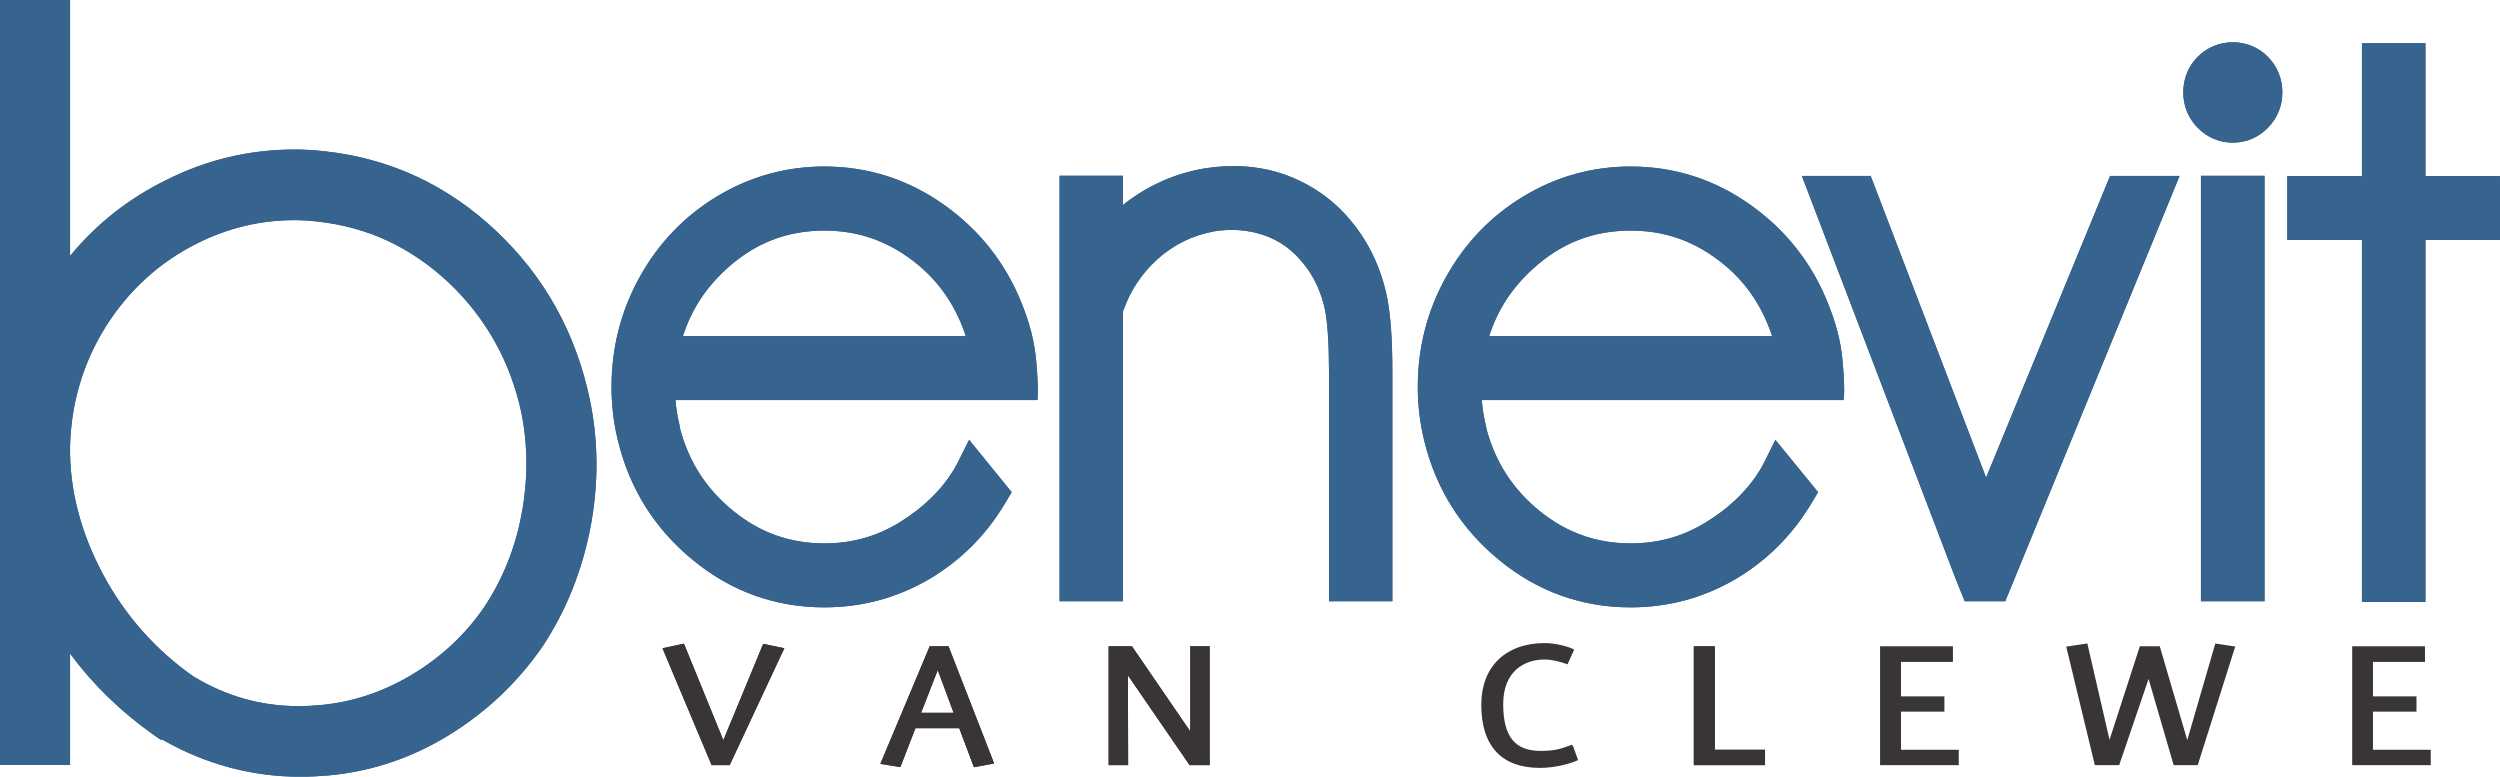<?xml version="1.0" encoding="UTF-8"?>
<svg xmlns="http://www.w3.org/2000/svg" xmlns:xlink="http://www.w3.org/1999/xlink" width="85.04pt" height="26.42pt" viewBox="0 0 85.04 26.42" version="1.1">
<defs>
<clipPath id="clip1">
  <path d="M 22 21 L 27 21 L 27 26.422 L 22 26.422 Z M 22 21 "/>
</clipPath>
<clipPath id="clip2">
  <path d="M 29 21 L 34 21 L 34 26.422 L 29 26.422 Z M 29 21 "/>
</clipPath>
<clipPath id="clip3">
  <path d="M 37 21 L 42 21 L 42 26.422 L 37 26.422 Z M 37 21 "/>
</clipPath>
<clipPath id="clip4">
  <path d="M 50 21 L 54 21 L 54 26.422 L 50 26.422 Z M 50 21 "/>
</clipPath>
<clipPath id="clip5">
  <path d="M 57 21 L 61 21 L 61 26.422 L 57 26.422 Z M 57 21 "/>
</clipPath>
<clipPath id="clip6">
  <path d="M 63 21 L 67 21 L 67 26.422 L 63 26.422 Z M 63 21 "/>
</clipPath>
<clipPath id="clip7">
  <path d="M 70 21 L 77 21 L 77 26.422 L 70 26.422 Z M 70 21 "/>
</clipPath>
<clipPath id="clip8">
  <path d="M 80 21 L 83 21 L 83 26.422 L 80 26.422 Z M 80 21 "/>
</clipPath>
<clipPath id="clip9">
  <path d="M 77 1 L 85.039 1 L 85.039 21 L 77 21 Z M 77 1 "/>
</clipPath>
<clipPath id="clip10">
  <path d="M 0 0 L 21 0 L 21 26.422 L 0 26.422 Z M 0 0 "/>
</clipPath>
<clipPath id="clip11">
  <path d="M 22 21 L 27 21 L 27 26.422 L 22 26.422 Z M 22 21 "/>
</clipPath>
<clipPath id="clip12">
  <path d="M 29 21 L 34 21 L 34 26.422 L 29 26.422 Z M 29 21 "/>
</clipPath>
<clipPath id="clip13">
  <path d="M 37 21 L 42 21 L 42 26.422 L 37 26.422 Z M 37 21 "/>
</clipPath>
<clipPath id="clip14">
  <path d="M 57 21 L 61 21 L 61 26.422 L 57 26.422 Z M 57 21 "/>
</clipPath>
<clipPath id="clip15">
  <path d="M 77 1 L 85.039 1 L 85.039 21 L 77 21 Z M 77 1 "/>
</clipPath>
<clipPath id="clip16">
  <path d="M 0 0 L 21 0 L 21 26.422 L 0 26.422 Z M 0 0 "/>
</clipPath>
</defs>
<g id="surface1">
<path style=" stroke:none;fill-rule:nonzero;fill:rgb(21.269%,39.233%,55.666%);fill-opacity:1;" d="M 55.469 20.66 C 53.801 20.66 52.297 20.121 50.996 19.051 C 49.711 17.996 48.852 16.641 48.453 15.016 C 48.441 14.973 48.43 14.93 48.422 14.887 C 48.293 14.332 48.227 13.75 48.227 13.16 C 48.227 11.824 48.551 10.562 49.191 9.418 C 49.832 8.266 50.719 7.344 51.828 6.676 C 52.945 6.004 54.164 5.664 55.469 5.664 C 56.961 5.664 58.332 6.105 59.547 6.973 C 60.754 7.828 61.641 8.957 62.184 10.328 C 62.449 10.988 62.617 11.59 62.68 12.305 C 62.77 13.309 62.715 13.609 62.715 13.609 L 50.406 13.609 C 50.426 13.902 50.473 14.188 50.543 14.473 L 50.57 14.613 C 50.879 15.742 51.469 16.645 52.367 17.379 C 53.285 18.121 54.301 18.484 55.469 18.484 C 56.41 18.484 57.246 18.25 58.031 17.766 C 58.828 17.277 59.523 16.625 59.969 15.812 L 60.391 14.961 L 61.844 16.742 L 61.594 17.16 C 60.945 18.23 60.074 19.094 59 19.719 C 57.922 20.344 56.734 20.66 55.469 20.66 M 50.656 11.434 L 60.281 11.434 C 60.23 11.273 60.168 11.113 60.102 10.961 C 59.699 10.016 59.086 9.273 58.238 8.695 C 57.402 8.121 56.492 7.844 55.469 7.844 C 54.195 7.844 53.109 8.266 52.156 9.133 C 51.43 9.789 50.938 10.547 50.656 11.434 "/>
<path style=" stroke:none;fill-rule:nonzero;fill:rgb(21.269%,39.233%,55.666%);fill-opacity:1;" d="M 47.363 20.453 L 45.207 20.453 L 45.207 12.645 C 45.207 11.715 45.16 11.012 45.074 10.547 C 44.941 9.926 44.691 9.391 44.336 8.965 C 43.961 8.496 43.531 8.188 43.004 8.004 C 42.465 7.82 41.902 7.773 41.316 7.867 C 40.57 8 39.918 8.32 39.344 8.84 C 38.816 9.328 38.441 9.902 38.199 10.594 L 38.199 20.453 L 36.043 20.453 L 36.043 5.977 L 38.199 5.977 L 38.199 6.973 C 39.016 6.32 39.945 5.906 40.965 5.73 C 41.914 5.578 42.832 5.637 43.691 5.934 C 44.617 6.266 45.395 6.816 45.996 7.566 C 46.578 8.277 46.977 9.129 47.18 10.098 C 47.305 10.723 47.363 11.555 47.363 12.645 L 47.363 20.453 "/>
<path style=" stroke:none;fill-rule:nonzero;fill:rgb(21.269%,39.233%,55.666%);fill-opacity:1;" d="M 77.031 20.453 L 74.867 20.453 L 74.867 5.98 L 77.031 5.98 Z M 75.949 4.852 C 75.492 4.852 75.078 4.676 74.754 4.344 C 74.43 4.012 74.266 3.594 74.266 3.141 C 74.266 2.684 74.43 2.266 74.75 1.938 C 75.402 1.27 76.508 1.27 77.152 1.941 C 77.469 2.266 77.637 2.684 77.637 3.141 C 77.637 3.594 77.469 4.012 77.152 4.34 C 76.824 4.676 76.41 4.852 75.949 4.852 "/>
<path style=" stroke:none;fill-rule:nonzero;fill:rgb(21.269%,39.233%,55.666%);fill-opacity:1;" d="M 28.043 20.66 C 26.375 20.66 24.871 20.121 23.57 19.051 C 22.281 17.996 21.426 16.641 21.027 15.016 C 21.012 14.973 21.004 14.93 20.996 14.887 C 20.867 14.332 20.801 13.75 20.801 13.16 C 20.801 11.824 21.125 10.562 21.762 9.418 C 22.402 8.266 23.289 7.344 24.398 6.676 C 25.516 6.004 26.738 5.664 28.043 5.664 C 29.531 5.664 30.902 6.105 32.121 6.973 C 33.324 7.828 34.211 8.957 34.758 10.328 C 35.02 10.988 35.188 11.59 35.25 12.305 C 35.34 13.309 35.289 13.609 35.289 13.609 L 22.977 13.609 C 23 13.902 23.047 14.188 23.117 14.473 L 23.141 14.613 C 23.449 15.742 24.039 16.645 24.941 17.379 C 25.855 18.121 26.871 18.484 28.043 18.484 C 28.98 18.484 29.82 18.25 30.605 17.766 C 31.398 17.277 32.094 16.625 32.539 15.812 L 32.965 14.961 L 34.414 16.742 L 34.164 17.16 C 33.52 18.23 32.645 19.094 31.574 19.719 C 30.492 20.344 29.305 20.66 28.043 20.66 M 23.23 11.434 L 32.852 11.434 C 32.801 11.273 32.742 11.113 32.676 10.961 C 32.27 10.016 31.66 9.273 30.812 8.695 C 29.973 8.121 29.066 7.844 28.043 7.844 C 26.766 7.844 25.684 8.266 24.727 9.133 C 24.004 9.789 23.512 10.547 23.23 11.434 "/>
<g clip-path="url(#clip1)" clip-rule="nonzero">
<path style=" stroke:none;fill-rule:nonzero;fill:rgb(22.322%,20.909%,21.26%);fill-opacity:1;" d="M 24.82 26.027 L 24.207 26.027 L 22.535 22.051 L 23.262 21.895 L 23.285 21.945 L 24.605 25.18 L 25.961 21.902 L 26.68 22.051 L 26.645 22.125 L 24.82 26.027 "/>
</g>
<g clip-path="url(#clip2)" clip-rule="nonzero">
<path style=" stroke:none;fill-rule:nonzero;fill:rgb(22.322%,20.909%,21.26%);fill-opacity:1;" d="M 31.332 24.246 L 32.438 24.246 L 31.898 22.793 Z M 33.129 26.098 L 32.629 24.77 L 31.141 24.77 L 30.625 26.094 L 29.945 25.984 L 29.977 25.91 L 31.625 21.984 L 32.266 21.984 L 32.281 22.027 L 33.816 25.969 L 33.129 26.098 "/>
</g>
<g clip-path="url(#clip3)" clip-rule="nonzero">
<path style=" stroke:none;fill-rule:nonzero;fill:rgb(22.322%,20.909%,21.26%);fill-opacity:1;" d="M 41.148 26.027 L 40.465 26.027 L 40.445 25.996 L 38.367 22.973 L 38.375 26.027 L 37.711 26.027 L 37.711 21.984 L 38.504 21.984 L 38.523 22.012 L 40.488 24.879 L 40.488 21.984 L 41.148 21.984 L 41.148 26.027 "/>
</g>
<g clip-path="url(#clip4)" clip-rule="nonzero">
<path style=" stroke:none;fill-rule:nonzero;fill:rgb(22.322%,20.909%,21.26%);fill-opacity:1;" d="M 52.383 26.121 C 51.078 26.121 50.387 25.379 50.387 23.973 C 50.387 22.68 51.215 21.875 52.547 21.875 C 52.887 21.875 53.301 21.977 53.492 22.07 L 53.547 22.098 L 53.32 22.598 L 53.262 22.578 C 53.07 22.512 52.809 22.434 52.535 22.434 C 51.855 22.434 51.133 22.832 51.133 23.949 C 51.133 25.051 51.527 25.543 52.406 25.543 C 52.887 25.543 53.086 25.473 53.414 25.355 L 53.473 25.332 L 53.512 25.387 L 53.68 25.855 L 53.625 25.879 C 53.434 25.965 52.93 26.121 52.383 26.121 "/>
</g>
<g clip-path="url(#clip5)" clip-rule="nonzero">
<path style=" stroke:none;fill-rule:nonzero;fill:rgb(22.322%,20.909%,21.26%);fill-opacity:1;" d="M 60.039 26.027 L 57.617 26.027 L 57.617 21.984 L 58.332 21.984 L 58.332 25.504 L 60.039 25.504 L 60.039 26.027 "/>
</g>
<g clip-path="url(#clip6)" clip-rule="nonzero">
<path style=" stroke:none;fill-rule:nonzero;fill:rgb(22.322%,20.909%,21.26%);fill-opacity:1;" d="M 66.629 26.027 L 63.953 26.027 L 63.953 21.984 L 66.43 21.984 L 66.43 22.516 L 64.664 22.516 L 64.664 23.688 L 66.141 23.688 L 66.141 24.207 L 64.664 24.207 L 64.664 25.504 L 66.629 25.504 L 66.629 26.027 "/>
</g>
<g clip-path="url(#clip7)" clip-rule="nonzero">
<path style=" stroke:none;fill-rule:nonzero;fill:rgb(22.322%,20.909%,21.26%);fill-opacity:1;" d="M 74.758 26.027 L 73.941 26.027 L 73.926 25.98 L 73.086 23.094 L 72.086 26.027 L 71.258 26.027 L 71.246 25.977 L 70.285 21.996 L 71.004 21.887 L 71.016 21.945 L 71.758 25.164 L 72.789 21.984 L 73.469 21.984 L 73.48 22.031 L 74.402 25.176 L 75.355 21.891 L 76.035 21.992 L 76.012 22.062 L 74.758 26.027 "/>
</g>
<g clip-path="url(#clip8)" clip-rule="nonzero">
<path style=" stroke:none;fill-rule:nonzero;fill:rgb(22.322%,20.909%,21.26%);fill-opacity:1;" d="M 82.684 26.027 L 80.012 26.027 L 80.012 21.984 L 82.488 21.984 L 82.488 22.516 L 80.719 22.516 L 80.719 23.688 L 82.199 23.688 L 82.199 24.207 L 80.719 24.207 L 80.719 25.504 L 82.684 25.504 L 82.684 26.027 "/>
</g>
<path style=" stroke:none;fill-rule:nonzero;fill:rgb(21.269%,39.233%,55.666%);fill-opacity:1;" d="M 66.832 20.453 L 68.211 20.453 L 74.141 5.984 L 71.777 5.984 L 67.559 16.246 L 63.633 5.984 L 61.293 5.984 L 66.523 19.688 L 66.832 20.453 "/>
<g clip-path="url(#clip9)" clip-rule="nonzero">
<path style=" stroke:none;fill-rule:nonzero;fill:rgb(21.269%,39.233%,55.666%);fill-opacity:1;" d="M 82.504 20.477 L 80.344 20.477 L 80.344 8.164 L 77.805 8.164 L 77.805 5.988 L 80.344 5.988 L 80.344 1.469 L 82.504 1.469 L 82.504 5.988 L 85.039 5.988 L 85.039 8.164 L 82.504 8.164 L 82.504 20.477 "/>
</g>
<g clip-path="url(#clip10)" clip-rule="nonzero">
<path style=" stroke:none;fill-rule:nonzero;fill:rgb(21.269%,39.233%,55.666%);fill-opacity:1;" d="M 10.227 26.422 C 8.566 26.422 6.984 25.996 5.516 25.156 L 5.453 25.156 L 5.242 25.008 C 4.125 24.223 3.168 23.293 2.383 22.234 L 2.383 26.02 L 0 26.02 L 0 -0.004 L 2.383 -0.004 L 2.383 8.707 C 3.281 7.613 4.387 6.742 5.676 6.113 C 7.031 5.434 8.492 5.086 10.012 5.086 C 10.352 5.086 10.695 5.105 11.039 5.145 C 13.254 5.383 15.219 6.293 16.875 7.855 C 18.508 9.391 19.578 11.309 20.055 13.551 C 20.359 14.977 20.367 16.449 20.086 17.934 C 19.801 19.418 19.254 20.781 18.457 21.988 L 18.445 22.004 C 17.609 23.211 16.547 24.219 15.285 24.996 C 14.016 25.781 12.641 26.242 11.199 26.375 C 10.875 26.402 10.547 26.422 10.227 26.422 M 6.582 23.012 C 7.711 23.691 8.887 24.02 10.164 24.02 C 10.426 24.02 10.695 24.004 10.965 23.977 C 12.043 23.871 13.082 23.516 14.059 22.922 C 15.039 22.324 15.852 21.559 16.477 20.641 C 17.098 19.707 17.527 18.645 17.742 17.488 C 17.961 16.328 17.961 15.164 17.734 14.035 C 17.363 12.305 16.527 10.809 15.258 9.609 C 13.965 8.402 12.504 7.723 10.789 7.535 C 10.527 7.504 10.27 7.488 10.012 7.488 C 8.863 7.488 7.758 7.754 6.723 8.27 C 5.43 8.914 4.383 9.867 3.602 11.102 C 2.824 12.344 2.414 13.727 2.383 15.215 C 2.367 16.656 2.742 18.105 3.496 19.52 C 4.25 20.934 5.289 22.105 6.582 23.012 "/>
</g>
<path style=" stroke:none;fill-rule:nonzero;fill:rgb(21.269%,39.233%,55.666%);fill-opacity:1;" d="M 55.469 20.66 C 53.801 20.66 52.297 20.121 50.996 19.051 C 49.711 17.996 48.852 16.641 48.453 15.016 C 48.441 14.973 48.43 14.93 48.422 14.887 C 48.293 14.332 48.227 13.75 48.227 13.16 C 48.227 11.824 48.551 10.562 49.191 9.418 C 49.832 8.266 50.719 7.344 51.828 6.676 C 52.945 6.004 54.164 5.664 55.469 5.664 C 56.961 5.664 58.332 6.105 59.547 6.973 C 60.754 7.828 61.641 8.957 62.184 10.328 C 62.449 10.988 62.617 11.59 62.68 12.305 C 62.77 13.309 62.715 13.609 62.715 13.609 L 50.406 13.609 C 50.426 13.902 50.473 14.188 50.543 14.473 L 50.57 14.613 C 50.879 15.742 51.469 16.645 52.367 17.379 C 53.285 18.121 54.301 18.484 55.469 18.484 C 56.41 18.484 57.246 18.25 58.031 17.766 C 58.828 17.277 59.523 16.625 59.969 15.812 L 60.391 14.961 L 61.844 16.742 L 61.594 17.16 C 60.945 18.23 60.074 19.094 59 19.719 C 57.922 20.344 56.734 20.66 55.469 20.66 M 50.656 11.434 L 60.281 11.434 C 60.23 11.273 60.168 11.113 60.102 10.961 C 59.699 10.016 59.086 9.273 58.238 8.695 C 57.402 8.121 56.492 7.844 55.469 7.844 C 54.195 7.844 53.109 8.266 52.156 9.133 C 51.43 9.789 50.938 10.547 50.656 11.434 "/>
<path style=" stroke:none;fill-rule:nonzero;fill:rgb(21.269%,39.233%,55.666%);fill-opacity:1;" d="M 47.363 20.453 L 45.207 20.453 L 45.207 12.645 C 45.207 11.715 45.16 11.012 45.074 10.547 C 44.941 9.926 44.691 9.391 44.336 8.965 C 43.961 8.496 43.531 8.188 43.004 8.004 C 42.465 7.82 41.902 7.773 41.316 7.867 C 40.57 8 39.918 8.32 39.344 8.84 C 38.816 9.328 38.441 9.902 38.199 10.594 L 38.199 20.453 L 36.043 20.453 L 36.043 5.977 L 38.199 5.977 L 38.199 6.973 C 39.016 6.32 39.945 5.906 40.965 5.73 C 41.914 5.578 42.832 5.637 43.691 5.934 C 44.617 6.266 45.395 6.816 45.996 7.566 C 46.578 8.277 46.977 9.129 47.18 10.098 C 47.305 10.723 47.363 11.555 47.363 12.645 L 47.363 20.453 "/>
<path style=" stroke:none;fill-rule:nonzero;fill:rgb(21.269%,39.233%,55.666%);fill-opacity:1;" d="M 77.031 20.453 L 74.867 20.453 L 74.867 5.98 L 77.031 5.98 Z M 75.949 4.852 C 75.492 4.852 75.078 4.676 74.754 4.344 C 74.43 4.012 74.266 3.594 74.266 3.141 C 74.266 2.684 74.43 2.266 74.75 1.938 C 75.402 1.27 76.508 1.27 77.152 1.941 C 77.469 2.266 77.637 2.684 77.637 3.141 C 77.637 3.594 77.469 4.012 77.152 4.34 C 76.824 4.676 76.41 4.852 75.949 4.852 "/>
<path style=" stroke:none;fill-rule:nonzero;fill:rgb(21.269%,39.233%,55.666%);fill-opacity:1;" d="M 28.043 20.66 C 26.375 20.66 24.871 20.121 23.57 19.051 C 22.281 17.996 21.426 16.641 21.027 15.016 C 21.012 14.973 21.004 14.93 20.996 14.887 C 20.867 14.332 20.801 13.75 20.801 13.16 C 20.801 11.824 21.125 10.562 21.762 9.418 C 22.402 8.266 23.289 7.344 24.398 6.676 C 25.516 6.004 26.738 5.664 28.043 5.664 C 29.531 5.664 30.902 6.105 32.121 6.973 C 33.324 7.828 34.211 8.957 34.758 10.328 C 35.02 10.988 35.188 11.59 35.25 12.305 C 35.34 13.309 35.289 13.609 35.289 13.609 L 22.977 13.609 C 23 13.902 23.047 14.188 23.117 14.473 L 23.141 14.613 C 23.449 15.742 24.039 16.645 24.941 17.379 C 25.855 18.121 26.871 18.484 28.043 18.484 C 28.98 18.484 29.82 18.25 30.605 17.766 C 31.398 17.277 32.094 16.625 32.539 15.812 L 32.965 14.961 L 34.414 16.742 L 34.164 17.16 C 33.52 18.23 32.645 19.094 31.574 19.719 C 30.492 20.344 29.305 20.66 28.043 20.66 M 23.23 11.434 L 32.852 11.434 C 32.801 11.273 32.742 11.113 32.676 10.961 C 32.27 10.016 31.66 9.273 30.812 8.695 C 29.973 8.121 29.066 7.844 28.043 7.844 C 26.766 7.844 25.684 8.266 24.727 9.133 C 24.004 9.789 23.512 10.547 23.23 11.434 "/>
<g clip-path="url(#clip11)" clip-rule="nonzero">
<path style=" stroke:none;fill-rule:nonzero;fill:rgb(22.322%,20.909%,21.26%);fill-opacity:1;" d="M 24.82 26.027 L 24.207 26.027 L 22.535 22.051 L 23.262 21.895 L 23.285 21.945 L 24.605 25.18 L 25.961 21.902 L 26.68 22.051 L 26.645 22.125 L 24.82 26.027 "/>
</g>
<g clip-path="url(#clip12)" clip-rule="nonzero">
<path style=" stroke:none;fill-rule:nonzero;fill:rgb(22.322%,20.909%,21.26%);fill-opacity:1;" d="M 31.332 24.246 L 32.438 24.246 L 31.898 22.793 Z M 33.129 26.098 L 32.629 24.77 L 31.141 24.77 L 30.625 26.094 L 29.945 25.984 L 29.977 25.91 L 31.625 21.984 L 32.266 21.984 L 32.281 22.027 L 33.816 25.969 L 33.129 26.098 "/>
</g>
<g clip-path="url(#clip13)" clip-rule="nonzero">
<path style=" stroke:none;fill-rule:nonzero;fill:rgb(22.322%,20.909%,21.26%);fill-opacity:1;" d="M 41.148 26.027 L 40.465 26.027 L 40.445 25.996 L 38.367 22.973 L 38.375 26.027 L 37.711 26.027 L 37.711 21.984 L 38.504 21.984 L 38.523 22.012 L 40.488 24.879 L 40.488 21.984 L 41.148 21.984 L 41.148 26.027 "/>
</g>
<g clip-path="url(#clip14)" clip-rule="nonzero">
<path style=" stroke:none;fill-rule:nonzero;fill:rgb(22.322%,20.909%,21.26%);fill-opacity:1;" d="M 60.039 26.027 L 57.617 26.027 L 57.617 21.984 L 58.332 21.984 L 58.332 25.504 L 60.039 25.504 L 60.039 26.027 "/>
</g>
<path style=" stroke:none;fill-rule:nonzero;fill:rgb(21.269%,39.233%,55.666%);fill-opacity:1;" d="M 66.832 20.453 L 68.211 20.453 L 74.141 5.984 L 71.777 5.984 L 67.559 16.246 L 63.633 5.984 L 61.293 5.984 L 66.523 19.688 L 66.832 20.453 "/>
<g clip-path="url(#clip15)" clip-rule="nonzero">
<path style=" stroke:none;fill-rule:nonzero;fill:rgb(21.269%,39.233%,55.666%);fill-opacity:1;" d="M 82.504 20.477 L 80.344 20.477 L 80.344 8.164 L 77.805 8.164 L 77.805 5.988 L 80.344 5.988 L 80.344 1.469 L 82.504 1.469 L 82.504 5.988 L 85.039 5.988 L 85.039 8.164 L 82.504 8.164 L 82.504 20.477 "/>
</g>
<g clip-path="url(#clip16)" clip-rule="nonzero">
<path style=" stroke:none;fill-rule:nonzero;fill:rgb(21.269%,39.233%,55.666%);fill-opacity:1;" d="M 10.227 26.422 C 8.566 26.422 6.984 25.996 5.516 25.156 L 5.453 25.156 L 5.242 25.008 C 4.125 24.223 3.168 23.293 2.383 22.234 L 2.383 26.02 L 0 26.02 L 0 -0.004 L 2.383 -0.004 L 2.383 8.707 C 3.281 7.613 4.387 6.742 5.676 6.113 C 7.031 5.434 8.492 5.086 10.012 5.086 C 10.352 5.086 10.695 5.105 11.039 5.145 C 13.254 5.383 15.219 6.293 16.875 7.855 C 18.508 9.391 19.578 11.309 20.055 13.551 C 20.359 14.977 20.367 16.449 20.086 17.934 C 19.801 19.418 19.254 20.781 18.457 21.988 L 18.445 22.004 C 17.609 23.211 16.547 24.219 15.285 24.996 C 14.016 25.781 12.641 26.242 11.199 26.375 C 10.875 26.402 10.547 26.422 10.227 26.422 M 6.582 23.012 C 7.711 23.691 8.887 24.02 10.164 24.02 C 10.426 24.02 10.695 24.004 10.965 23.977 C 12.043 23.871 13.082 23.516 14.059 22.922 C 15.039 22.324 15.852 21.559 16.477 20.641 C 17.098 19.707 17.527 18.645 17.742 17.488 C 17.961 16.328 17.961 15.164 17.734 14.035 C 17.363 12.305 16.527 10.809 15.258 9.609 C 13.965 8.402 12.504 7.723 10.789 7.535 C 10.527 7.504 10.27 7.488 10.012 7.488 C 8.863 7.488 7.758 7.754 6.723 8.27 C 5.43 8.914 4.383 9.867 3.602 11.102 C 2.824 12.344 2.414 13.727 2.383 15.215 C 2.367 16.656 2.742 18.105 3.496 19.52 C 4.25 20.934 5.289 22.105 6.582 23.012 "/>
</g>
</g>
</svg>
